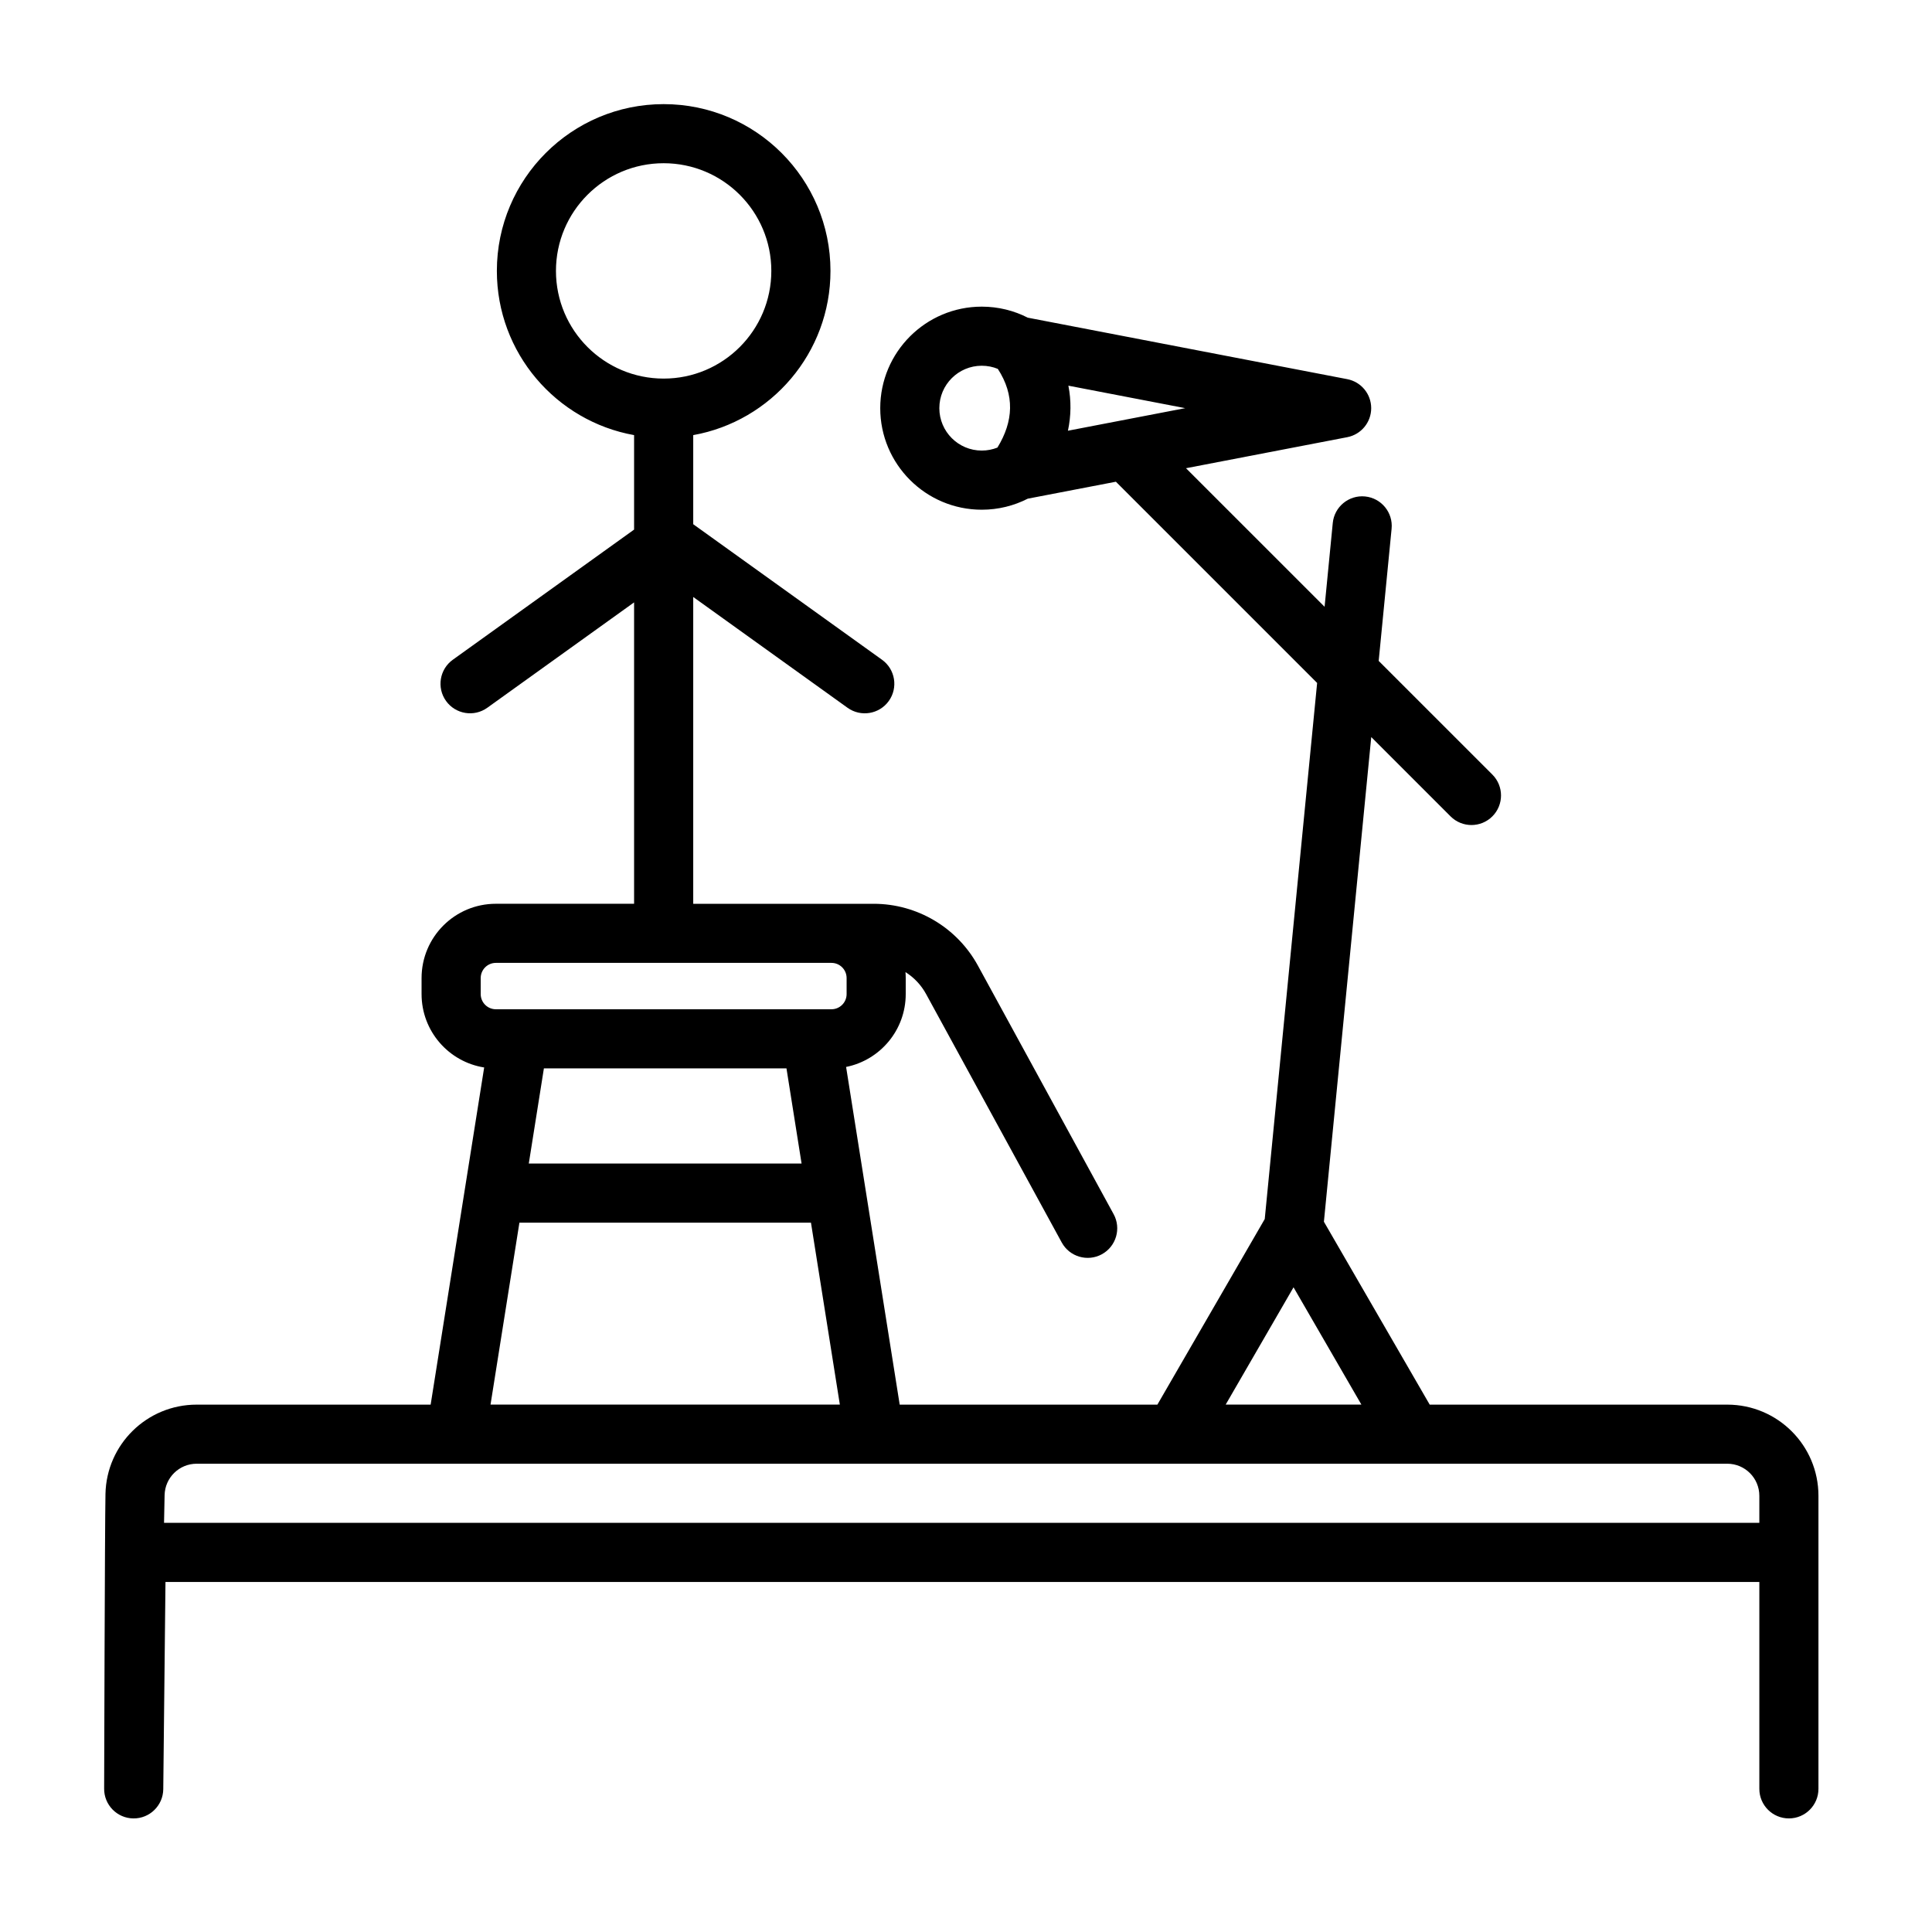 <?xml version="1.0" encoding="UTF-8"?>
<!-- Uploaded to: ICON Repo, www.iconrepo.com, Generator: ICON Repo Mixer Tools -->
<svg fill="#000000" width="800px" height="800px" version="1.1" viewBox="144 144 512 512" xmlns="http://www.w3.org/2000/svg">
 <path d="m312.04 259.31v25.039l-48.039 34.488c-3.512 2.519-4.316 7.418-1.793 10.93 2.519 3.512 7.418 4.316 10.93 1.797l38.902-27.926v79.871h-36.629c-10.875 0-19.691 8.816-19.691 19.695v4.238c0 9.82 7.188 17.965 16.59 19.449l-14.184 89.352h-62.016c-13.16 0-23.898 10.527-24.16 23.684-0.172 8.613-0.352 78.059-0.352 78.059-0.047 4.32 3.426 7.871 7.75 7.914 4.324 0.047 7.871-3.426 7.918-7.75l0.586-54.91h422.39v54.828c0 4.324 3.508 7.832 7.832 7.832 4.324 0 7.832-3.508 7.832-7.832v-77.66c0-13.348-10.816-24.164-24.164-24.164h-78.855l-28.039-48.473 12.547-128.44 21.016 21.016c3.059 3.059 8.02 3.059 11.078 0 3.059-3.059 3.059-8.02 0-11.078l-30.125-30.121 3.422-35.023c0.422-4.301-2.731-8.137-7.031-8.559-4.305-0.422-8.141 2.734-8.559 7.035l-2.168 22.207-36.727-36.723 42.723-8.223c3.688-0.711 6.356-3.938 6.356-7.691 0-3.758-2.664-6.981-6.356-7.691l-84.656-16.293c-3.66-1.867-7.805-2.922-12.191-2.922-14.848 0-26.906 12.059-26.906 26.906 0 14.852 12.059 26.91 26.906 26.91 4.387 0 8.531-1.055 12.191-2.926l23.355-4.492 53.328 53.328-13.883 142.07-28.449 49.18h-68.293l-14.203-89.488c9.012-1.809 15.801-9.766 15.801-19.309v-4.238c0-0.535-0.02-1.062-0.062-1.586 2.246 1.414 4.133 3.391 5.453 5.801 0 0 35.957 65.852 35.957 65.852 2.07 3.793 6.832 5.191 10.629 3.121 3.793-2.074 5.191-6.836 3.121-10.629l-35.957-65.852c-5.523-10.109-16.125-16.398-27.645-16.398h-47.809v-81.305l40.895 29.359c3.512 2.519 8.41 1.715 10.93-1.797 2.523-3.512 1.719-8.41-1.793-10.93l-50.031-35.918v-23.613c20.664-3.699 36.371-21.785 36.371-43.512 0-24.398-19.805-44.203-44.203-44.203-24.398 0-44.207 19.805-44.207 44.203 0 21.727 15.707 39.812 36.371 43.512zm289.7 272.59h-405.62c-4.629 0-8.406 3.703-8.5 8.332l-0.148 7.336h422.77v-7.168c0-4.691-3.805-8.5-8.5-8.5zm-132.92-15.664h35.965c-7.34-12.684-17.984-31.086-17.984-31.086l-17.984 31.086zm-187.17-48.219-7.656 48.219h92.574l-7.656-48.219zm70.773-40.887h-64.285l-4.004 25.219h72.293zm15.938-23.93v4.238c0.004 2.227-1.801 4.027-4.023 4.027h-88.918c-2.227 0-4.027-1.801-4.027-4.027v-4.238c0-2.227 1.801-4.027 4.023-4.027h88.922c2.223 0 4.027 1.801 4.023 4.027zm40.074-161.44c-1.316-0.543-2.754-0.836-4.262-0.836-6.203 0-11.238 5.035-11.238 11.238s5.035 11.242 11.238 11.242c1.469 0 2.867-0.281 4.156-0.793 4.269-6.961 4.621-13.91 0.105-20.852zm18.699 4.449c0.777 3.977 0.727 7.957-0.121 11.938l31.078-5.981zm-107.26-58.953c15.75 0 28.535 12.785 28.535 28.535 0 15.754-12.785 28.539-28.535 28.539-15.754 0-28.539-12.785-28.539-28.539 0-15.75 12.785-28.535 28.539-28.535z" fill-rule="evenodd"/>
</svg>